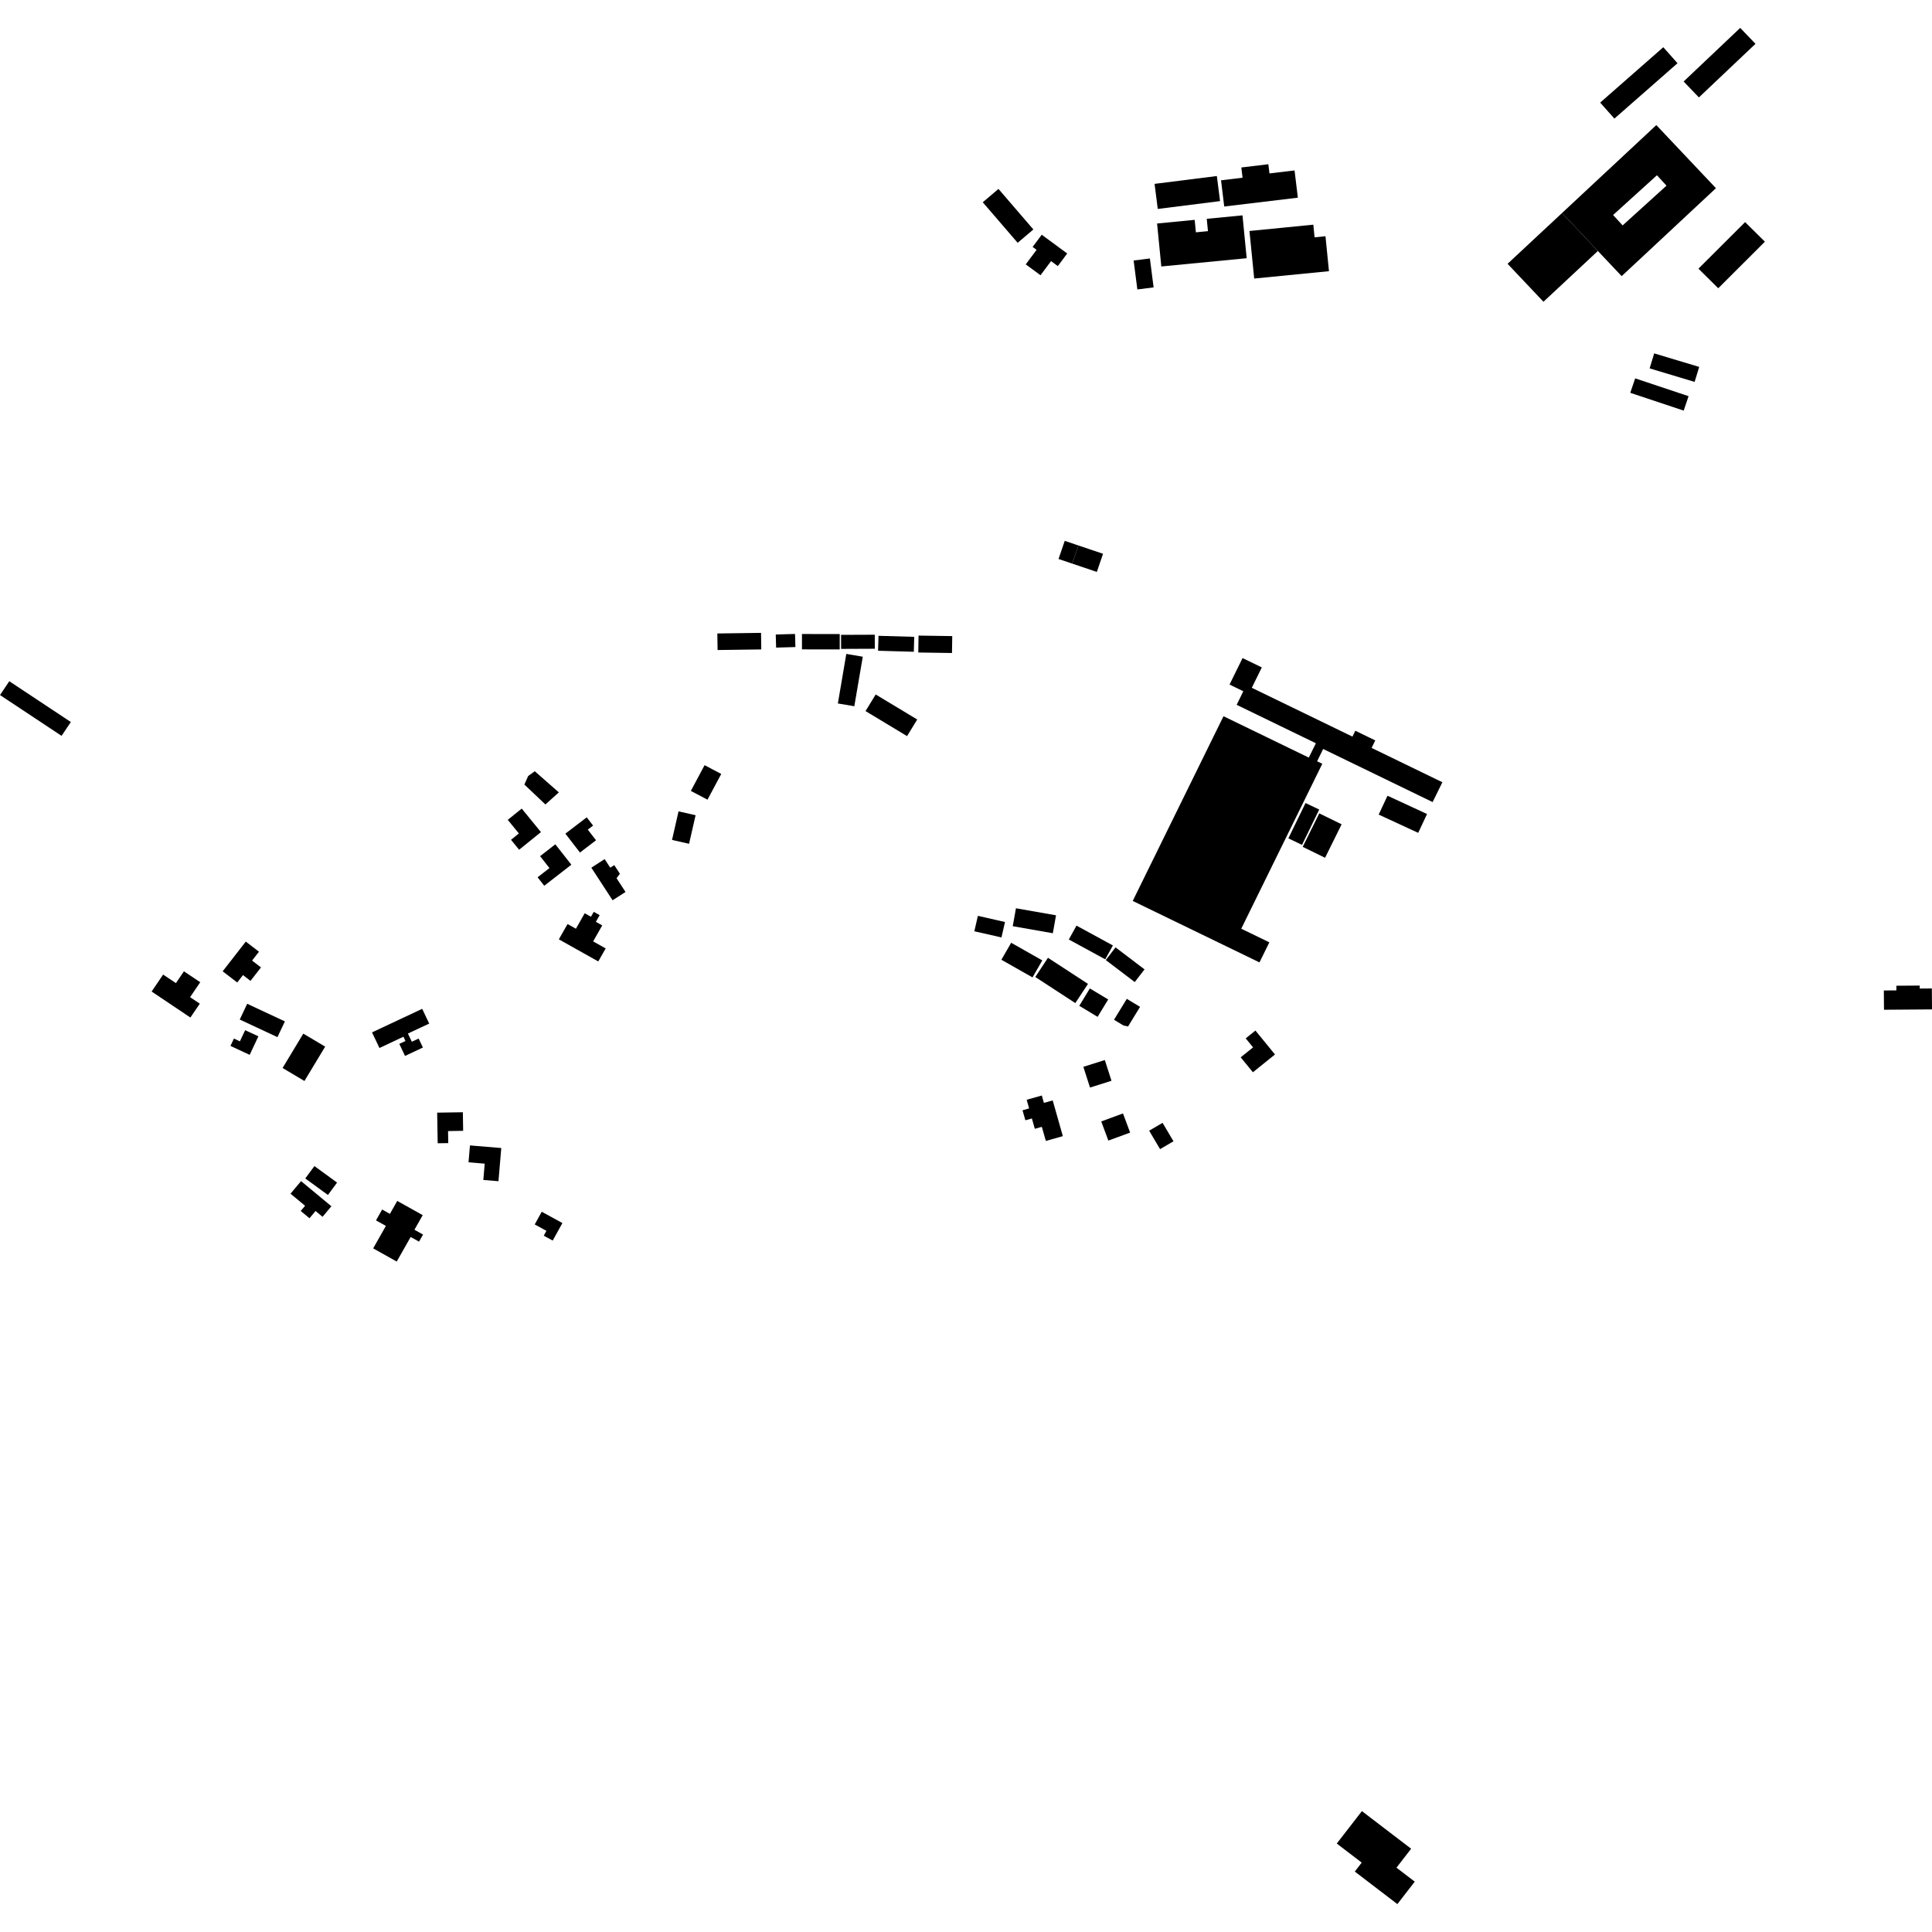 <?xml version="1.0" encoding="utf-8" standalone="no"?>
<!DOCTYPE svg PUBLIC "-//W3C//DTD SVG 1.1//EN"
  "http://www.w3.org/Graphics/SVG/1.1/DTD/svg11.dtd">
<!-- Created with matplotlib (https://matplotlib.org/) -->
<svg height="288pt" version="1.1" viewBox="0 0 288 288" width="288pt" xmlns="http://www.w3.org/2000/svg" xmlns:xlink="http://www.w3.org/1999/xlink">
 <defs>
  <style type="text/css">
*{stroke-linecap:butt;stroke-linejoin:round;}
  </style>
 </defs>
 <g id="figure_1">
  <g id="patch_1">
   <path d="M 0 288 
L 288 288 
L 288 0 
L 0 0 
z
" style="fill:none;opacity:0;"/>
  </g>
  <g id="axes_1">
   <g id="PatchCollection_1">
    <path clip-path="url(#p9b0db5d9fd)" d="M 203.017 269.978 
L 210.355 275.588 
L 208.168 278.409 
L 210.896 280.496 
L 208.303 283.841 
L 201.957 278.989 
L 202.988 277.656 
L 199.271 274.813 
L 203.017 269.978 
"/>
    <path clip-path="url(#p9b0db5d9fd)" d="M 185.228 98.096 
L 183.285 102.047 
L 185.341 103.043 
L 184.346 105.067 
L 196.156 110.795 
L 195.102 112.934 
L 182.384 106.766 
L 168.854 134.301 
L 187.747 143.463 
L 189.219 140.473 
L 185.031 138.441 
L 197.113 113.856 
L 196.341 113.484 
L 197.24 111.649 
L 213.557 119.564 
L 215.012 116.608 
L 204.462 111.489 
L 205.009 110.373 
L 202.036 108.931 
L 201.607 109.805 
L 186.603 102.528 
L 188.097 99.49 
L 185.228 98.096 
"/>
    <path clip-path="url(#p9b0db5d9fd)" d="M 246.588 52.679 
L 253.297 54.695 
L 252.614 56.93 
L 245.909 54.914 
L 246.588 52.679 
"/>
    <path clip-path="url(#p9b0db5d9fd)" d="M 196.661 121.248 
L 199.995 122.876 
L 197.526 127.867 
L 194.191 126.239 
L 196.661 121.248 
"/>
    <path clip-path="url(#p9b0db5d9fd)" d="M 243.023 58.555 
L 243.75 56.405 
L 251.712 59.058 
L 250.984 61.211 
L 243.023 58.555 
"/>
    <path clip-path="url(#p9b0db5d9fd)" d="M 194.614 119.705 
L 196.653 120.681 
L 194.09 125.946 
L 192.054 124.969 
L 194.614 119.705 
"/>
    <path clip-path="url(#p9b0db5d9fd)" d="M 206.834 118.619 
L 212.725 121.343 
L 211.408 124.152 
L 205.517 121.429 
L 206.834 118.619 
"/>
    <path clip-path="url(#p9b0db5d9fd)" d="M 250.976 12.15 
L 259.41 4.159 
L 261.687 6.534 
L 253.253 14.522 
L 250.976 12.15 
"/>
    <path clip-path="url(#p9b0db5d9fd)" d="M 280.821 147.65 
L 280.843 150.522 
L 288 150.469 
L 287.979 147.348 
L 286.173 147.362 
L 286.171 146.916 
L 282.686 146.94 
L 282.692 147.636 
L 280.821 147.65 
"/>
    <path clip-path="url(#p9b0db5d9fd)" d="M 160.761 81.314 
L 164.428 82.551 
L 163.503 85.256 
L 159.836 84.017 
L 160.761 81.314 
"/>
    <path clip-path="url(#p9b0db5d9fd)" d="M 158.719 80.625 
L 160.761 81.314 
L 159.836 84.017 
L 157.794 83.328 
L 158.719 80.625 
"/>
    <path clip-path="url(#p9b0db5d9fd)" d="M 186.254 34.432 
L 195.773 33.492 
L 195.963 35.378 
L 197.586 35.215 
L 198.107 40.425 
L 186.961 41.522 
L 186.254 34.432 
"/>
    <path clip-path="url(#p9b0db5d9fd)" d="M 173.115 39.723 
L 185.841 38.491 
L 185.216 32.103 
L 179.887 32.619 
L 180.069 34.457 
L 178.269 34.631 
L 178.087 32.774 
L 172.484 33.318 
L 173.115 39.723 
"/>
    <path clip-path="url(#p9b0db5d9fd)" d="M 168.989 38.836 
L 171.411 38.527 
L 171.967 42.84 
L 169.544 43.149 
L 168.989 38.836 
"/>
    <path clip-path="url(#p9b0db5d9fd)" d="M 146.499 30.151 
L 148.84 28.162 
L 154.043 34.206 
L 151.701 36.195 
L 146.499 30.151 
"/>
    <path clip-path="url(#p9b0db5d9fd)" d="M 152.905 39.409 
L 154.523 37.242 
L 153.932 36.808 
L 155.29 34.99 
L 159.088 37.788 
L 157.685 39.665 
L 156.68 38.923 
L 155.107 41.031 
L 152.905 39.409 
"/>
    <path clip-path="url(#p9b0db5d9fd)" d="M 224.731 39.324 
L 230.08 44.981 
L 232.298 42.913 
L 238.193 37.413 
L 234.111 33.096 
L 232.847 31.756 
L 224.731 39.324 
"/>
    <path clip-path="url(#p9b0db5d9fd)" d="M 193.47 29.468 
L 192.976 25.406 
L 189.238 25.853 
L 189.07 24.482 
L 185.042 24.965 
L 185.227 26.493 
L 182.019 26.878 
L 182.493 30.785 
L 193.47 29.468 
"/>
    <path clip-path="url(#p9b0db5d9fd)" d="M 181.871 29.979 
L 181.394 26.241 
L 172.109 27.409 
L 172.586 31.147 
L 181.871 29.979 
"/>
    <path clip-path="url(#p9b0db5d9fd)" d="M 260.14 33.11 
L 263.091 36.029 
L 256.136 42.969 
L 253.185 40.05 
L 260.14 33.11 
"/>
    <path clip-path="url(#p9b0db5d9fd)" d="M 240.656 17.679 
L 238.536 15.293 
L 247.945 7.04 
L 250.064 9.426 
L 240.656 17.679 
"/>
    <path clip-path="url(#p9b0db5d9fd)" d="M 1.384 101.549 
L 10.561 107.632 
L 9.177 109.692 
L 0 103.609 
L 1.384 101.549 
"/>
    <path clip-path="url(#p9b0db5d9fd)" d="M 129.025 105.999 
L 130.538 103.525 
L 136.728 107.254 
L 135.214 109.732 
L 129.025 105.999 
"/>
    <path clip-path="url(#p9b0db5d9fd)" d="M 126.158 97.479 
L 128.614 97.894 
L 127.352 105.277 
L 124.899 104.864 
L 126.158 97.479 
"/>
    <path clip-path="url(#p9b0db5d9fd)" d="M 136.925 94.747 
L 141.95 94.822 
L 141.91 97.342 
L 136.887 97.267 
L 136.925 94.747 
"/>
    <path clip-path="url(#p9b0db5d9fd)" d="M 130.957 94.781 
L 131.692 94.801 
L 136.283 94.932 
L 136.22 97.159 
L 130.894 97.005 
L 130.957 94.781 
"/>
    <path clip-path="url(#p9b0db5d9fd)" d="M 125.377 94.637 
L 130.399 94.617 
L 130.409 96.708 
L 125.384 96.729 
L 125.377 94.637 
"/>
    <path clip-path="url(#p9b0db5d9fd)" d="M 119.549 94.513 
L 125.177 94.516 
L 125.176 96.805 
L 119.548 96.802 
L 119.549 94.513 
"/>
    <path clip-path="url(#p9b0db5d9fd)" d="M 115.639 94.584 
L 118.515 94.504 
L 118.571 96.455 
L 115.695 96.538 
L 115.639 94.584 
"/>
    <path clip-path="url(#p9b0db5d9fd)" d="M 106.933 94.431 
L 113.448 94.341 
L 113.483 96.808 
L 106.968 96.898 
L 106.933 94.431 
"/>
    <path clip-path="url(#p9b0db5d9fd)" d="M 65.169 165.861 
L 65.246 170.425 
L 66.82 170.401 
L 66.79 168.608 
L 69.041 168.569 
L 68.997 165.801 
L 65.169 165.861 
"/>
    <path clip-path="url(#p9b0db5d9fd)" d="M 70.054 170.746 
L 69.842 173.263 
L 72.255 173.465 
L 72.049 175.894 
L 74.305 176.082 
L 74.724 171.134 
L 70.054 170.746 
"/>
    <path clip-path="url(#p9b0db5d9fd)" d="M 59.217 179.02 
L 58.123 180.951 
L 56.966 180.302 
L 56.049 181.92 
L 57.525 182.743 
L 55.628 186.091 
L 59.139 188.058 
L 61.217 184.394 
L 62.464 185.091 
L 63.065 184.034 
L 61.781 183.318 
L 63.013 181.139 
L 59.217 179.02 
"/>
    <path clip-path="url(#p9b0db5d9fd)" d="M 80.756 180.634 
L 79.71 182.526 
L 81.456 183.479 
L 81.055 184.201 
L 82.39 184.931 
L 83.836 182.319 
L 80.756 180.634 
"/>
    <path clip-path="url(#p9b0db5d9fd)" d="M 46.871 173.825 
L 45.507 175.67 
L 48.883 178.133 
L 50.247 176.287 
L 46.871 173.825 
"/>
    <path clip-path="url(#p9b0db5d9fd)" d="M 44.878 176.068 
L 43.306 177.942 
L 45.482 179.744 
L 44.828 180.519 
L 46.135 181.602 
L 47.039 180.523 
L 48.081 181.386 
L 49.4 179.816 
L 44.878 176.068 
"/>
    <path clip-path="url(#p9b0db5d9fd)" d="M 62.937 150.384 
L 55.457 153.896 
L 56.563 156.222 
L 60.141 154.543 
L 60.442 155.181 
L 59.524 155.612 
L 60.376 157.405 
L 63.042 156.154 
L 62.406 154.815 
L 61.391 155.291 
L 60.809 154.07 
L 63.981 152.583 
L 62.937 150.384 
"/>
    <path clip-path="url(#p9b0db5d9fd)" d="M 36.639 140.361 
L 33.192 144.791 
L 35.363 146.458 
L 36.22 145.353 
L 37.344 146.217 
L 38.905 144.21 
L 37.576 143.192 
L 38.605 141.87 
L 36.639 140.361 
"/>
    <path clip-path="url(#p9b0db5d9fd)" d="M 45.213 154.082 
L 42.123 159.203 
L 45.381 161.141 
L 48.471 156.021 
L 45.213 154.082 
"/>
    <path clip-path="url(#p9b0db5d9fd)" d="M 36.849 149.63 
L 35.738 151.981 
L 41.356 154.605 
L 42.47 152.257 
L 36.849 149.63 
"/>
    <path clip-path="url(#p9b0db5d9fd)" d="M 36.543 153.568 
L 35.762 155.228 
L 34.869 154.816 
L 34.353 155.915 
L 37.22 157.244 
L 38.517 154.482 
L 36.543 153.568 
"/>
    <path clip-path="url(#p9b0db5d9fd)" d="M 27.418 144.791 
L 26.223 146.552 
L 24.319 145.277 
L 22.603 147.805 
L 28.381 151.681 
L 29.785 149.616 
L 28.334 148.645 
L 29.848 146.419 
L 27.418 144.791 
"/>
    <path clip-path="url(#p9b0db5d9fd)" d="M 79.716 114.966 
L 78.736 115.676 
L 78.169 116.952 
L 81.303 119.919 
L 83.306 118.119 
L 79.716 114.966 
"/>
    <path clip-path="url(#p9b0db5d9fd)" d="M 77.773 120.535 
L 75.691 122.214 
L 77.349 124.242 
L 76.174 125.188 
L 77.384 126.669 
L 80.639 124.04 
L 77.773 120.535 
"/>
    <path clip-path="url(#p9b0db5d9fd)" d="M 105.031 114.064 
L 102.984 117.9 
L 105.465 119.206 
L 107.515 115.371 
L 105.031 114.064 
"/>
    <path clip-path="url(#p9b0db5d9fd)" d="M 101.149 120.949 
L 100.178 125.208 
L 102.718 125.782 
L 103.692 121.523 
L 101.149 120.949 
"/>
    <path clip-path="url(#p9b0db5d9fd)" d="M 82.782 125.86 
L 80.508 127.626 
L 81.907 129.403 
L 80.137 130.775 
L 81.131 132.038 
L 85.171 128.9 
L 82.782 125.86 
"/>
    <path clip-path="url(#p9b0db5d9fd)" d="M 87.462 121.839 
L 84.278 124.271 
L 86.454 127.085 
L 88.849 125.259 
L 87.622 123.672 
L 88.411 123.069 
L 87.462 121.839 
"/>
    <path clip-path="url(#p9b0db5d9fd)" d="M 90.135 128.065 
L 88.151 129.344 
L 91.318 134.202 
L 93.245 132.963 
L 91.911 130.918 
L 92.404 130.242 
L 91.568 128.962 
L 90.971 129.345 
L 90.135 128.065 
"/>
    <path clip-path="url(#p9b0db5d9fd)" d="M 88.509 135.926 
L 88.092 136.659 
L 87.162 136.137 
L 85.851 138.442 
L 84.604 137.743 
L 83.307 140.025 
L 89.184 143.321 
L 90.286 141.379 
L 88.419 140.332 
L 89.775 137.948 
L 88.824 137.415 
L 89.39 136.42 
L 88.509 135.926 
"/>
    <path clip-path="url(#p9b0db5d9fd)" d="M 150.731 140.536 
L 149.276 143.07 
L 153.917 145.699 
L 155.372 143.166 
L 150.731 140.536 
"/>
    <path clip-path="url(#p9b0db5d9fd)" d="M 154.328 145.64 
L 156.217 142.777 
L 162.184 146.665 
L 160.295 149.528 
L 154.328 145.64 
"/>
    <path clip-path="url(#p9b0db5d9fd)" d="M 165.197 148.986 
L 163.618 151.579 
L 160.887 149.937 
L 162.462 147.344 
L 165.197 148.986 
"/>
    <path clip-path="url(#p9b0db5d9fd)" d="M 145.773 136.523 
L 149.814 137.443 
L 149.286 139.741 
L 145.242 138.823 
L 145.773 136.523 
"/>
    <path clip-path="url(#p9b0db5d9fd)" d="M 151.446 135.395 
L 157.42 136.443 
L 156.945 139.116 
L 150.969 138.067 
L 151.446 135.395 
"/>
    <path clip-path="url(#p9b0db5d9fd)" d="M 167.971 148.897 
L 166.063 152.014 
L 167.476 152.869 
L 168.155 153.018 
L 169.948 150.09 
L 167.971 148.897 
"/>
    <path clip-path="url(#p9b0db5d9fd)" d="M 160.47 137.981 
L 165.899 140.938 
L 164.757 143.004 
L 159.328 140.05 
L 160.47 137.981 
"/>
    <path clip-path="url(#p9b0db5d9fd)" d="M 164.836 143.114 
L 166.29 141.223 
L 170.613 144.503 
L 169.155 146.394 
L 164.836 143.114 
"/>
    <path clip-path="url(#p9b0db5d9fd)" d="M 187.145 153.622 
L 190.059 157.19 
L 186.768 159.841 
L 184.949 157.613 
L 186.792 156.131 
L 185.697 154.789 
L 187.145 153.622 
"/>
    <path clip-path="url(#p9b0db5d9fd)" d="M 155.3 163.307 
L 155.613 164.404 
L 156.925 164.038 
L 158.438 169.364 
L 155.903 170.076 
L 155.304 167.976 
L 154.259 168.268 
L 153.82 166.726 
L 152.851 166.999 
L 152.426 165.508 
L 153.41 165.229 
L 153.044 163.941 
L 155.3 163.307 
"/>
    <path clip-path="url(#p9b0db5d9fd)" d="M 173.303 167.384 
L 174.93 170.13 
L 172.929 171.299 
L 171.303 168.55 
L 173.303 167.384 
"/>
    <path clip-path="url(#p9b0db5d9fd)" d="M 164.694 158.018 
L 165.687 161.108 
L 162.486 162.121 
L 161.494 159.031 
L 164.694 158.018 
"/>
    <path clip-path="url(#p9b0db5d9fd)" d="M 167.403 165.98 
L 168.466 168.833 
L 165.221 170.024 
L 164.16 167.171 
L 167.403 165.98 
"/>
    <path clip-path="url(#p9b0db5d9fd)" d="M 232.847 31.756 
L 246.905 18.646 
L 255.793 28.054 
L 241.738 41.164 
L 238.193 37.413 
L 234.111 33.096 
L 232.847 31.756 
M 246.998 26.125 
L 240.46 32.05 
L 241.882 33.601 
L 248.422 27.676 
L 246.998 26.125 
"/>
   </g>
  </g>
 </g>
 <defs>
  <clipPath id="p9b0db5d9fd">
   <rect height="279.682" width="288" x="0" y="4.159"/>
  </clipPath>
 </defs>
</svg>
